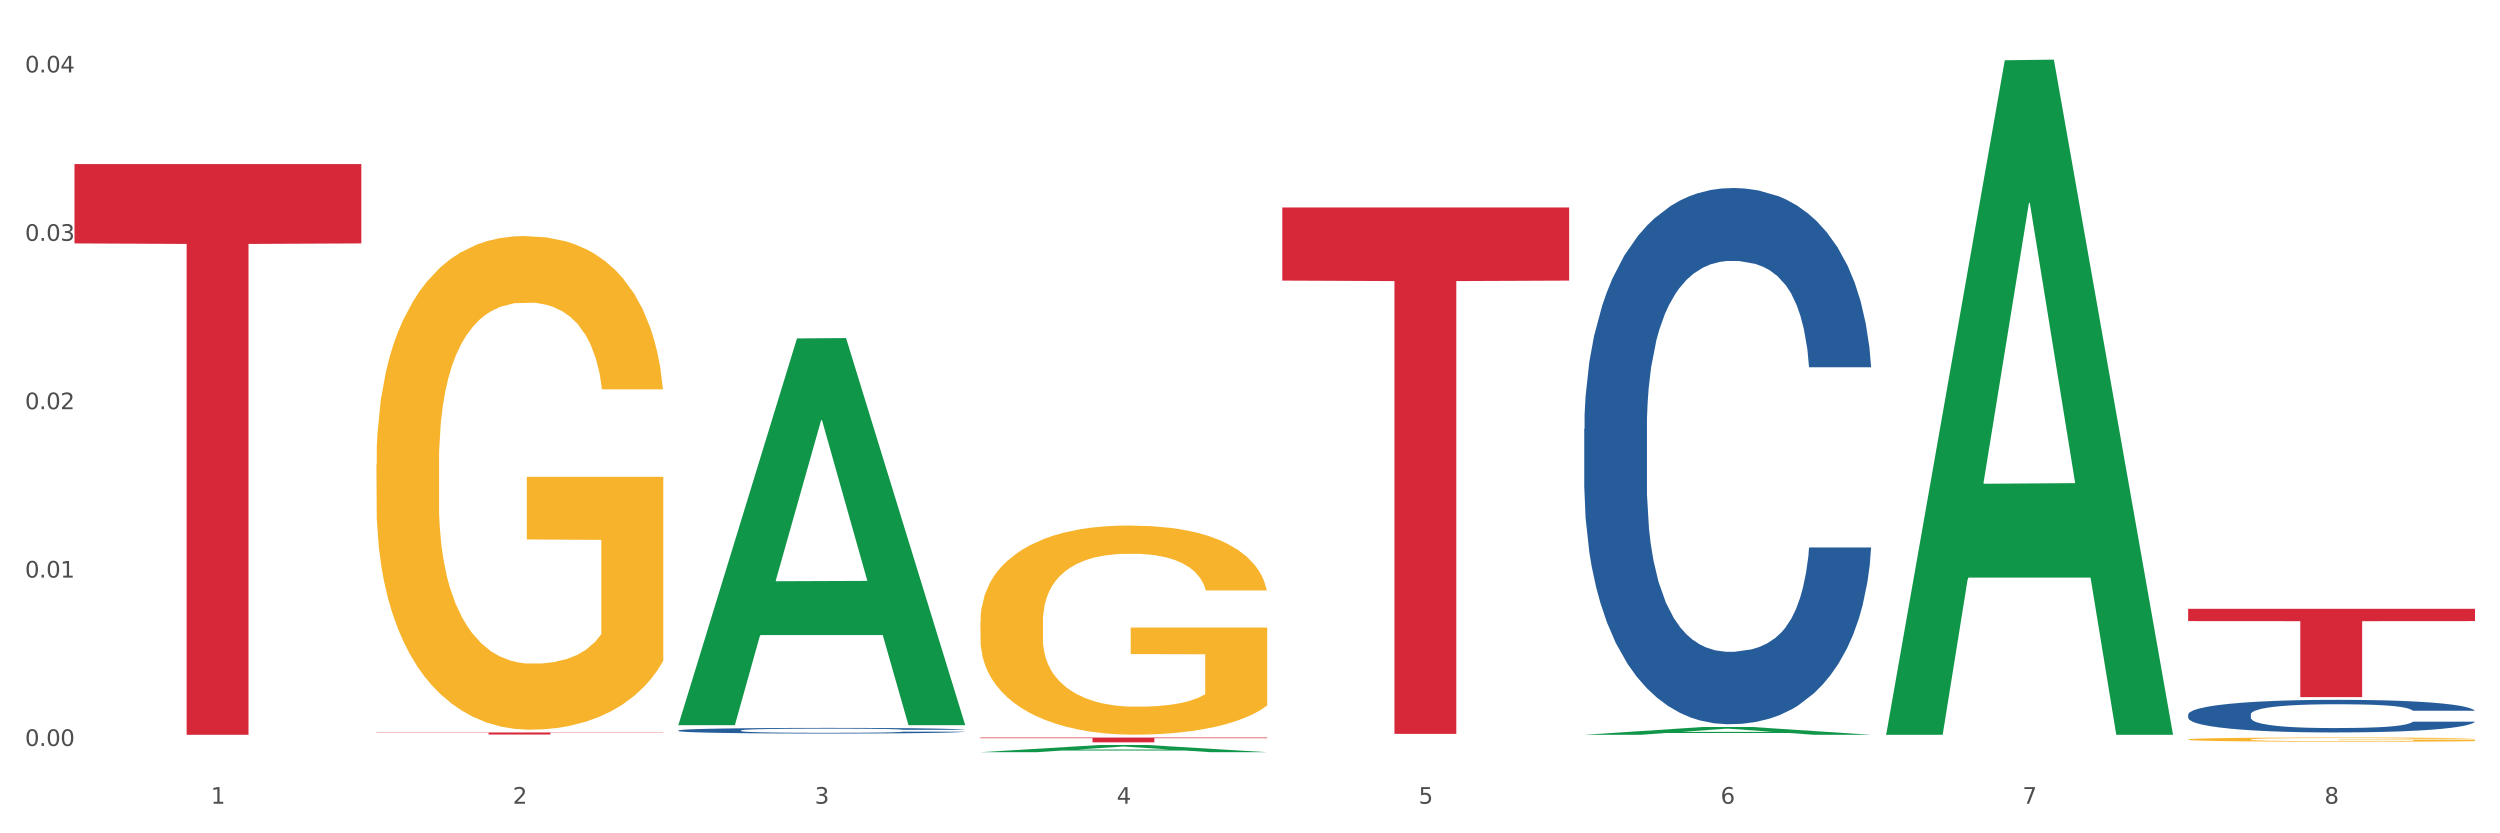 <?xml version="1.0" encoding="utf-8" standalone="no"?>
<!DOCTYPE svg PUBLIC "-//W3C//DTD SVG 1.1//EN"
  "http://www.w3.org/Graphics/SVG/1.1/DTD/svg11.dtd">
<svg xmlns:xlink="http://www.w3.org/1999/xlink" width="1080pt" height="360pt" viewBox="0 0 1080 360" xmlns="http://www.w3.org/2000/svg" version="1.1">
 <rect x="0" y="0" width="1080" height="360" fill="#333333" stroke="none"/>
 <defs>
  <style type="text/css">*{stroke-linejoin: round; stroke-linecap: butt}</style>
 </defs>
 <g id="figure_1">
  <g id="patch_1">
   <path d="M 0 360 
L 1080 360 
L 1080 0 
L 0 0 
z
" style="fill: #ffffff; stroke: #ffffff; stroke-linejoin: miter"/>
  </g>
  <g id="axes_1">
   <g id="matplotlib.axis_1">
    <g id="xtick_1">
     <g id="text_1">
      <!-- 1 -->
      <g style="fill: #4d4d4d" transform="translate(91.082 347.204) scale(0.096 -0.096)">
       <defs>
        <path id="DejaVuSans-31" d="M 794 531 
L 1825 531 
L 1825 4091 
L 703 3866 
L 703 4441 
L 1819 4666 
L 2450 4666 
L 2450 531 
L 3481 531 
L 3481 0 
L 794 0 
L 794 531 
z
" transform="scale(0.016)"/>
       </defs>
       <use xlink:href="#DejaVuSans-31"/>
      </g>
     </g>
    </g>
    <g id="xtick_2">
     <g id="text_2">
      <!-- 2 -->
      <g style="fill: #4d4d4d" transform="translate(221.525 347.204) scale(0.096 -0.096)">
       <defs>
        <path id="DejaVuSans-32" d="M 1228 531 
L 3431 531 
L 3431 0 
L 469 0 
L 469 531 
Q 828 903 1448 1529 
Q 2069 2156 2228 2338 
Q 2531 2678 2651 2914 
Q 2772 3150 2772 3378 
Q 2772 3750 2511 3984 
Q 2250 4219 1831 4219 
Q 1534 4219 1204 4116 
Q 875 4013 500 3803 
L 500 4441 
Q 881 4594 1212 4672 
Q 1544 4750 1819 4750 
Q 2544 4750 2975 4387 
Q 3406 4025 3406 3419 
Q 3406 3131 3298 2873 
Q 3191 2616 2906 2266 
Q 2828 2175 2409 1742 
Q 1991 1309 1228 531 
z
" transform="scale(0.016)"/>
       </defs>
       <use xlink:href="#DejaVuSans-32"/>
      </g>
     </g>
    </g>
    <g id="xtick_3">
     <g id="text_3">
      <!-- 3 -->
      <g style="fill: #4d4d4d" transform="translate(351.968 347.204) scale(0.096 -0.096)">
       <defs>
        <path id="DejaVuSans-33" d="M 2597 2516 
Q 3050 2419 3304 2112 
Q 3559 1806 3559 1356 
Q 3559 666 3084 287 
Q 2609 -91 1734 -91 
Q 1441 -91 1130 -33 
Q 819 25 488 141 
L 488 750 
Q 750 597 1062 519 
Q 1375 441 1716 441 
Q 2309 441 2620 675 
Q 2931 909 2931 1356 
Q 2931 1769 2642 2001 
Q 2353 2234 1838 2234 
L 1294 2234 
L 1294 2753 
L 1863 2753 
Q 2328 2753 2575 2939 
Q 2822 3125 2822 3475 
Q 2822 3834 2567 4026 
Q 2313 4219 1838 4219 
Q 1578 4219 1281 4162 
Q 984 4106 628 3988 
L 628 4550 
Q 988 4650 1302 4700 
Q 1616 4750 1894 4750 
Q 2613 4750 3031 4423 
Q 3450 4097 3450 3541 
Q 3450 3153 3228 2886 
Q 3006 2619 2597 2516 
z
" transform="scale(0.016)"/>
       </defs>
       <use xlink:href="#DejaVuSans-33"/>
      </g>
     </g>
    </g>
    <g id="xtick_4">
     <g id="text_4">
      <!-- 4 -->
      <g style="fill: #4d4d4d" transform="translate(482.412 347.204) scale(0.096 -0.096)">
       <defs>
        <path id="DejaVuSans-34" d="M 2419 4116 
L 825 1625 
L 2419 1625 
L 2419 4116 
z
M 2253 4666 
L 3047 4666 
L 3047 1625 
L 3713 1625 
L 3713 1100 
L 3047 1100 
L 3047 0 
L 2419 0 
L 2419 1100 
L 313 1100 
L 313 1709 
L 2253 4666 
z
" transform="scale(0.016)"/>
       </defs>
       <use xlink:href="#DejaVuSans-34"/>
      </g>
     </g>
    </g>
    <g id="xtick_5">
     <g id="text_5">
      <!-- 5 -->
      <g style="fill: #4d4d4d" transform="translate(612.855 347.204) scale(0.096 -0.096)">
       <defs>
        <path id="DejaVuSans-35" d="M 691 4666 
L 3169 4666 
L 3169 4134 
L 1269 4134 
L 1269 2991 
Q 1406 3038 1543 3061 
Q 1681 3084 1819 3084 
Q 2600 3084 3056 2656 
Q 3513 2228 3513 1497 
Q 3513 744 3044 326 
Q 2575 -91 1722 -91 
Q 1428 -91 1123 -41 
Q 819 9 494 109 
L 494 744 
Q 775 591 1075 516 
Q 1375 441 1709 441 
Q 2250 441 2565 725 
Q 2881 1009 2881 1497 
Q 2881 1984 2565 2268 
Q 2250 2553 1709 2553 
Q 1456 2553 1204 2497 
Q 953 2441 691 2322 
L 691 4666 
z
" transform="scale(0.016)"/>
       </defs>
       <use xlink:href="#DejaVuSans-35"/>
      </g>
     </g>
    </g>
    <g id="xtick_6">
     <g id="text_6">
      <!-- 6 -->
      <g style="fill: #4d4d4d" transform="translate(743.299 347.204) scale(0.096 -0.096)">
       <defs>
        <path id="DejaVuSans-36" d="M 2113 2584 
Q 1688 2584 1439 2293 
Q 1191 2003 1191 1497 
Q 1191 994 1439 701 
Q 1688 409 2113 409 
Q 2538 409 2786 701 
Q 3034 994 3034 1497 
Q 3034 2003 2786 2293 
Q 2538 2584 2113 2584 
z
M 3366 4563 
L 3366 3988 
Q 3128 4100 2886 4159 
Q 2644 4219 2406 4219 
Q 1781 4219 1451 3797 
Q 1122 3375 1075 2522 
Q 1259 2794 1537 2939 
Q 1816 3084 2150 3084 
Q 2853 3084 3261 2657 
Q 3669 2231 3669 1497 
Q 3669 778 3244 343 
Q 2819 -91 2113 -91 
Q 1303 -91 875 529 
Q 447 1150 447 2328 
Q 447 3434 972 4092 
Q 1497 4750 2381 4750 
Q 2619 4750 2861 4703 
Q 3103 4656 3366 4563 
z
" transform="scale(0.016)"/>
       </defs>
       <use xlink:href="#DejaVuSans-36"/>
      </g>
     </g>
    </g>
    <g id="xtick_7">
     <g id="text_7">
      <!-- 7 -->
      <g style="fill: #4d4d4d" transform="translate(873.742 347.204) scale(0.096 -0.096)">
       <defs>
        <path id="DejaVuSans-37" d="M 525 4666 
L 3525 4666 
L 3525 4397 
L 1831 0 
L 1172 0 
L 2766 4134 
L 525 4134 
L 525 4666 
z
" transform="scale(0.016)"/>
       </defs>
       <use xlink:href="#DejaVuSans-37"/>
      </g>
     </g>
    </g>
    <g id="xtick_8">
     <g id="text_8">
      <!-- 8 -->
      <g style="fill: #4d4d4d" transform="translate(1004.185 347.204) scale(0.096 -0.096)">
       <defs>
        <path id="DejaVuSans-38" d="M 2034 2216 
Q 1584 2216 1326 1975 
Q 1069 1734 1069 1313 
Q 1069 891 1326 650 
Q 1584 409 2034 409 
Q 2484 409 2743 651 
Q 3003 894 3003 1313 
Q 3003 1734 2745 1975 
Q 2488 2216 2034 2216 
z
M 1403 2484 
Q 997 2584 770 2862 
Q 544 3141 544 3541 
Q 544 4100 942 4425 
Q 1341 4750 2034 4750 
Q 2731 4750 3128 4425 
Q 3525 4100 3525 3541 
Q 3525 3141 3298 2862 
Q 3072 2584 2669 2484 
Q 3125 2378 3379 2068 
Q 3634 1759 3634 1313 
Q 3634 634 3220 271 
Q 2806 -91 2034 -91 
Q 1263 -91 848 271 
Q 434 634 434 1313 
Q 434 1759 690 2068 
Q 947 2378 1403 2484 
z
M 1172 3481 
Q 1172 3119 1398 2916 
Q 1625 2713 2034 2713 
Q 2441 2713 2670 2916 
Q 2900 3119 2900 3481 
Q 2900 3844 2670 4047 
Q 2441 4250 2034 4250 
Q 1625 4250 1398 4047 
Q 1172 3844 1172 3481 
z
" transform="scale(0.016)"/>
       </defs>
       <use xlink:href="#DejaVuSans-38"/>
      </g>
     </g>
    </g>
    <g id="xtick_9"/>
    <g id="xtick_10"/>
    <g id="xtick_11"/>
    <g id="xtick_12"/>
    <g id="xtick_13"/>
    <g id="xtick_14"/>
    <g id="xtick_15"/>
   </g>
   <g id="matplotlib.axis_2">
    <g id="ytick_1">
     <g id="text_9">
      <!-- 0.00 -->
      <g style="fill: #4d4d4d" transform="translate(10.8 322.253) scale(0.096 -0.096)">
       <defs>
        <path id="DejaVuSans-30" d="M 2034 4250 
Q 1547 4250 1301 3770 
Q 1056 3291 1056 2328 
Q 1056 1369 1301 889 
Q 1547 409 2034 409 
Q 2525 409 2770 889 
Q 3016 1369 3016 2328 
Q 3016 3291 2770 3770 
Q 2525 4250 2034 4250 
z
M 2034 4750 
Q 2819 4750 3233 4129 
Q 3647 3509 3647 2328 
Q 3647 1150 3233 529 
Q 2819 -91 2034 -91 
Q 1250 -91 836 529 
Q 422 1150 422 2328 
Q 422 3509 836 4129 
Q 1250 4750 2034 4750 
z
" transform="scale(0.016)"/>
        <path id="DejaVuSans-2e" d="M 684 794 
L 1344 794 
L 1344 0 
L 684 0 
L 684 794 
z
" transform="scale(0.016)"/>
       </defs>
       <use xlink:href="#DejaVuSans-30"/>
       <use xlink:href="#DejaVuSans-2e" transform="translate(63.623 0)"/>
       <use xlink:href="#DejaVuSans-30" transform="translate(95.41 0)"/>
       <use xlink:href="#DejaVuSans-30" transform="translate(159.033 0)"/>
      </g>
     </g>
    </g>
    <g id="ytick_2">
     <g id="text_10">
      <!-- 0.01 -->
      <g style="fill: #4d4d4d" transform="translate(10.8 249.515) scale(0.096 -0.096)">
       <use xlink:href="#DejaVuSans-30"/>
       <use xlink:href="#DejaVuSans-2e" transform="translate(63.623 0)"/>
       <use xlink:href="#DejaVuSans-30" transform="translate(95.41 0)"/>
       <use xlink:href="#DejaVuSans-31" transform="translate(159.033 0)"/>
      </g>
     </g>
    </g>
    <g id="ytick_3">
     <g id="text_11">
      <!-- 0.02 -->
      <g style="fill: #4d4d4d" transform="translate(10.8 176.777) scale(0.096 -0.096)">
       <use xlink:href="#DejaVuSans-30"/>
       <use xlink:href="#DejaVuSans-2e" transform="translate(63.623 0)"/>
       <use xlink:href="#DejaVuSans-30" transform="translate(95.41 0)"/>
       <use xlink:href="#DejaVuSans-32" transform="translate(159.033 0)"/>
      </g>
     </g>
    </g>
    <g id="ytick_4">
     <g id="text_12">
      <!-- 0.03 -->
      <g style="fill: #4d4d4d" transform="translate(10.8 104.039) scale(0.096 -0.096)">
       <use xlink:href="#DejaVuSans-30"/>
       <use xlink:href="#DejaVuSans-2e" transform="translate(63.623 0)"/>
       <use xlink:href="#DejaVuSans-30" transform="translate(95.41 0)"/>
       <use xlink:href="#DejaVuSans-33" transform="translate(159.033 0)"/>
      </g>
     </g>
    </g>
    <g id="ytick_5">
     <g id="text_13">
      <!-- 0.04 -->
      <g style="fill: #4d4d4d" transform="translate(10.8 31.301) scale(0.096 -0.096)">
       <use xlink:href="#DejaVuSans-30"/>
       <use xlink:href="#DejaVuSans-2e" transform="translate(63.623 0)"/>
       <use xlink:href="#DejaVuSans-30" transform="translate(95.41 0)"/>
       <use xlink:href="#DejaVuSans-34" transform="translate(159.033 0)"/>
      </g>
     </g>
    </g>
    <g id="ytick_6"/>
    <g id="ytick_7"/>
    <g id="ytick_8"/>
    <g id="ytick_9"/>
   </g>
   <g id="PolyCollection_1">
    <path d="M 293.062 312.965 
L 293.19 312.808 
L 344.291 146.201 
L 365.498 146.044 
L 416.983 313.28 
L 392.454 313.28 
L 381.34 274.336 
L 328.577 274.336 
L 328.194 274.965 
L 317.463 313.28 
L 293.062 313.28 
L 293.062 312.965 
L 335.221 251.096 
L 374.696 250.939 
L 355.15 181.69 
L 354.895 181.376 
L 354.639 181.847 
L 335.093 250.939 
L 335.221 251.096 
L 293.062 312.965 
z
" clip-path="url(#p451f035d3d)" style="fill: #109648"/>
    <path d="M 945.279 263.013 
L 1069.2 263.013 
L 1069.2 268.313 
L 1020.454 268.349 
L 1020.454 301.154 
L 993.731 301.154 
L 993.731 268.349 
L 945.279 268.313 
L 945.279 263.049 
L 945.279 263.013 
z
" clip-path="url(#p451f035d3d)" style="fill: #d62839"/>
    <path d="M 293.062 315.548 
L 293.208 315.546 
L 293.208 315.483 
L 293.648 315.398 
L 295.259 315.242 
L 297.31 315.124 
L 300.825 314.986 
L 302.729 314.928 
L 305.22 314.863 
L 310.346 314.759 
L 316.205 314.669 
L 320.307 314.62 
L 323.383 314.589 
L 330.267 314.533 
L 334.222 314.509 
L 338.324 314.489 
L 341.839 314.475 
L 347.698 314.46 
L 352.386 314.453 
L 357.806 314.451 
L 362.346 314.453 
L 368.352 314.462 
L 377.141 314.489 
L 380.51 314.504 
L 385.051 314.531 
L 389.738 314.567 
L 393.546 314.603 
L 397.941 314.654 
L 402.482 314.721 
L 406.876 314.805 
L 409.952 314.883 
L 412.442 314.966 
L 414.639 315.066 
L 416.251 315.175 
L 416.983 315.267 
L 390.177 315.267 
L 389.445 315.184 
L 387.98 315.095 
L 386.515 315.035 
L 384.904 314.986 
L 382.414 314.93 
L 380.217 314.895 
L 376.555 314.852 
L 373.186 314.825 
L 370.403 314.81 
L 367.034 314.796 
L 359.856 314.783 
L 354.729 314.783 
L 351.507 314.788 
L 347.552 314.799 
L 344.183 314.814 
L 340.228 314.841 
L 337.152 314.87 
L 334.076 314.908 
L 332.318 314.935 
L 329.682 314.984 
L 327.924 315.024 
L 325.58 315.093 
L 324.262 315.142 
L 321.918 315.269 
L 320.893 315.363 
L 320.453 315.427 
L 320.16 315.499 
L 320.16 315.847 
L 321.039 316.003 
L 321.772 316.07 
L 322.944 316.145 
L 325.141 316.243 
L 328.363 316.339 
L 331.732 316.408 
L 334.515 316.451 
L 337.152 316.482 
L 339.789 316.507 
L 343.011 316.529 
L 345.648 316.542 
L 349.603 316.556 
L 354.29 316.562 
L 357.952 316.562 
L 365.422 316.551 
L 368.791 316.54 
L 372.014 316.524 
L 375.529 316.5 
L 378.313 316.473 
L 379.924 316.453 
L 382.56 316.411 
L 384.611 316.366 
L 386.369 316.315 
L 387.541 316.27 
L 388.859 316.203 
L 389.884 316.128 
L 390.177 316.087 
L 416.983 316.087 
L 416.397 316.168 
L 415.372 316.246 
L 413.321 316.35 
L 411.71 316.411 
L 409.22 316.484 
L 406.583 316.547 
L 402.921 316.616 
L 399.552 316.667 
L 396.037 316.712 
L 392.228 316.752 
L 385.344 316.808 
L 382.853 316.823 
L 377.58 316.85 
L 373.479 316.865 
L 367.473 316.881 
L 361.321 316.89 
L 354.876 316.892 
L 349.163 316.888 
L 342.865 316.874 
L 338.91 316.861 
L 334.515 316.841 
L 329.389 316.81 
L 324.555 316.772 
L 320.014 316.727 
L 315.766 316.676 
L 311.811 316.618 
L 306.684 316.522 
L 302.876 316.428 
L 300.093 316.342 
L 298.189 316.268 
L 296.284 316.174 
L 295.259 316.11 
L 293.648 315.954 
L 293.062 315.809 
L 293.062 315.548 
z
" clip-path="url(#p451f035d3d)" style="fill: #255c99"/>
    <path d="M 684.392 185.311 
L 684.538 185.1 
L 684.538 179.176 
L 684.978 171.136 
L 686.589 156.327 
L 688.64 145.113 
L 692.155 131.996 
L 694.06 126.495 
L 696.55 120.36 
L 701.677 110.416 
L 707.536 101.954 
L 711.637 97.299 
L 714.713 94.337 
L 721.598 89.048 
L 725.553 86.721 
L 729.654 84.817 
L 733.169 83.547 
L 739.029 82.066 
L 743.716 81.432 
L 749.136 81.22 
L 753.677 81.432 
L 759.682 82.278 
L 768.471 84.817 
L 771.84 86.298 
L 776.381 88.836 
L 781.068 92.221 
L 784.877 95.607 
L 789.271 100.473 
L 793.812 106.82 
L 798.206 114.859 
L 801.282 122.264 
L 803.772 130.092 
L 805.97 139.613 
L 807.581 149.98 
L 808.313 158.654 
L 781.508 158.654 
L 780.775 150.826 
L 779.31 142.363 
L 777.846 136.651 
L 776.234 131.996 
L 773.744 126.707 
L 771.547 123.322 
L 767.885 119.302 
L 764.516 116.763 
L 761.733 115.282 
L 758.364 114.013 
L 751.186 112.744 
L 746.06 112.744 
L 742.837 113.167 
L 738.882 114.225 
L 735.513 115.706 
L 731.558 118.244 
L 728.482 120.995 
L 725.406 124.591 
L 723.648 127.13 
L 721.012 131.785 
L 719.254 135.593 
L 716.91 142.152 
L 715.592 146.806 
L 713.248 158.865 
L 712.223 167.751 
L 711.784 173.887 
L 711.491 180.657 
L 711.491 213.661 
L 712.369 228.471 
L 713.102 234.818 
L 714.274 242.012 
L 716.471 251.321 
L 719.693 260.418 
L 723.062 266.977 
L 725.846 270.996 
L 728.482 273.958 
L 731.119 276.286 
L 734.341 278.401 
L 736.978 279.671 
L 740.933 280.94 
L 745.62 281.575 
L 749.282 281.575 
L 756.753 280.517 
L 760.122 279.459 
L 763.344 277.978 
L 766.86 275.651 
L 769.643 273.112 
L 771.254 271.208 
L 773.891 267.188 
L 775.941 262.957 
L 777.699 258.091 
L 778.871 253.859 
L 780.189 247.512 
L 781.215 240.319 
L 781.508 236.511 
L 808.313 236.511 
L 807.727 244.127 
L 806.702 251.532 
L 804.651 261.476 
L 803.04 267.188 
L 800.55 274.17 
L 797.913 280.094 
L 794.251 286.652 
L 790.882 291.518 
L 787.367 295.75 
L 783.558 299.558 
L 776.674 304.847 
L 774.184 306.328 
L 768.91 308.867 
L 764.809 310.348 
L 758.803 311.829 
L 752.651 312.675 
L 746.206 312.887 
L 740.493 312.464 
L 734.195 311.194 
L 730.24 309.925 
L 725.846 308.021 
L 720.719 305.059 
L 715.885 301.462 
L 711.344 297.231 
L 707.096 292.365 
L 703.141 286.864 
L 698.015 277.767 
L 694.206 268.881 
L 691.423 260.63 
L 689.519 253.648 
L 687.615 244.762 
L 686.589 238.626 
L 684.978 223.817 
L 684.392 210.065 
L 684.392 185.311 
z
" clip-path="url(#p451f035d3d)" style="fill: #255c99"/>
    <path d="M 945.279 308.657 
L 945.425 308.644 
L 945.425 308.284 
L 945.865 307.795 
L 947.476 306.894 
L 949.527 306.212 
L 953.042 305.414 
L 954.946 305.079 
L 957.437 304.706 
L 962.563 304.101 
L 968.422 303.586 
L 972.524 303.303 
L 975.6 303.123 
L 982.484 302.801 
L 986.439 302.66 
L 990.541 302.544 
L 994.056 302.467 
L 999.915 302.377 
L 1004.603 302.338 
L 1010.022 302.325 
L 1014.563 302.338 
L 1020.569 302.39 
L 1029.358 302.544 
L 1032.727 302.634 
L 1037.268 302.788 
L 1041.955 302.994 
L 1045.763 303.2 
L 1050.158 303.496 
L 1054.699 303.882 
L 1059.093 304.371 
L 1062.169 304.822 
L 1064.659 305.298 
L 1066.856 305.877 
L 1068.468 306.508 
L 1069.2 307.036 
L 1042.394 307.036 
L 1041.662 306.559 
L 1040.197 306.045 
L 1038.732 305.697 
L 1037.121 305.414 
L 1034.631 305.092 
L 1032.434 304.886 
L 1028.772 304.642 
L 1025.403 304.487 
L 1022.62 304.397 
L 1019.251 304.32 
L 1012.073 304.243 
L 1006.946 304.243 
L 1003.724 304.269 
L 999.769 304.333 
L 996.4 304.423 
L 992.445 304.577 
L 989.369 304.745 
L 986.293 304.964 
L 984.535 305.118 
L 981.899 305.401 
L 980.141 305.633 
L 977.797 306.032 
L 976.479 306.315 
L 974.135 307.048 
L 973.11 307.589 
L 972.67 307.962 
L 972.377 308.374 
L 972.377 310.382 
L 973.256 311.283 
L 973.989 311.669 
L 975.16 312.106 
L 977.358 312.673 
L 980.58 313.226 
L 983.949 313.625 
L 986.732 313.87 
L 989.369 314.05 
L 992.006 314.191 
L 995.228 314.32 
L 997.865 314.397 
L 1001.82 314.474 
L 1006.507 314.513 
L 1010.169 314.513 
L 1017.639 314.449 
L 1021.008 314.384 
L 1024.231 314.294 
L 1027.746 314.153 
L 1030.53 313.998 
L 1032.141 313.882 
L 1034.777 313.638 
L 1036.828 313.38 
L 1038.586 313.084 
L 1039.758 312.827 
L 1041.076 312.441 
L 1042.101 312.003 
L 1042.394 311.772 
L 1069.2 311.772 
L 1068.614 312.235 
L 1067.589 312.685 
L 1065.538 313.29 
L 1063.927 313.638 
L 1061.437 314.063 
L 1058.8 314.423 
L 1055.138 314.822 
L 1051.769 315.118 
L 1048.254 315.375 
L 1044.445 315.607 
L 1037.561 315.929 
L 1035.07 316.019 
L 1029.797 316.173 
L 1025.696 316.263 
L 1019.69 316.353 
L 1013.538 316.405 
L 1007.093 316.418 
L 1001.38 316.392 
L 995.082 316.315 
L 991.127 316.238 
L 986.732 316.122 
L 981.606 315.942 
L 976.772 315.723 
L 972.231 315.465 
L 967.983 315.169 
L 964.028 314.835 
L 958.901 314.281 
L 955.093 313.741 
L 952.31 313.239 
L 950.406 312.814 
L 948.501 312.274 
L 947.476 311.9 
L 945.865 311 
L 945.279 310.163 
L 945.279 308.657 
z
" clip-path="url(#p451f035d3d)" style="fill: #255c99"/>
    <path d="M 162.618 200.515 
L 162.765 200.32 
L 162.765 193.308 
L 163.057 187.27 
L 164.52 172.662 
L 166.715 160.586 
L 168.324 154.158 
L 169.934 148.899 
L 171.836 143.64 
L 174.177 138.186 
L 178.419 130.2 
L 181.053 126.11 
L 184.272 121.825 
L 190.124 115.592 
L 194.367 112.086 
L 198.756 109.164 
L 205.925 105.658 
L 210.607 104.1 
L 215.581 102.931 
L 221.58 102.152 
L 226.115 101.957 
L 236.064 102.542 
L 244.55 104.295 
L 248.646 105.658 
L 253.913 107.996 
L 256.693 109.554 
L 261.229 112.67 
L 265.91 116.761 
L 269.129 120.267 
L 273.957 126.889 
L 277.615 133.511 
L 280.98 141.692 
L 282.736 147.341 
L 284.052 152.6 
L 285.223 158.638 
L 286.393 168.182 
L 260.058 168.182 
L 259.034 161.365 
L 257.425 154.937 
L 255.084 148.704 
L 253.036 144.809 
L 249.524 139.939 
L 246.305 136.823 
L 242.94 134.485 
L 238.844 132.538 
L 235.625 131.564 
L 231.09 130.785 
L 222.165 130.979 
L 216.166 132.538 
L 212.07 134.485 
L 209.436 136.238 
L 207.095 138.186 
L 204.462 140.913 
L 201.389 145.003 
L 199.195 148.704 
L 197 153.379 
L 195.245 158.053 
L 193.635 163.507 
L 192.319 169.351 
L 191.294 175.389 
L 190.417 182.79 
L 189.685 195.061 
L 189.685 221.746 
L 189.978 227.784 
L 190.709 235.77 
L 191.587 241.808 
L 193.05 249.015 
L 194.367 253.884 
L 196.854 260.896 
L 199.634 266.74 
L 201.828 270.44 
L 204.023 273.557 
L 207.827 277.842 
L 212.07 281.348 
L 215.727 283.49 
L 220.702 285.438 
L 224.067 286.217 
L 226.993 286.607 
L 234.162 286.607 
L 239.283 286.023 
L 244.989 284.659 
L 249.378 282.906 
L 253.036 280.764 
L 257.132 277.258 
L 259.766 273.946 
L 259.766 233.238 
L 227.578 233.043 
L 227.578 205.969 
L 286.54 205.969 
L 286.54 285.438 
L 284.052 289.529 
L 281.273 293.229 
L 278.346 296.541 
L 273.957 300.631 
L 268.69 304.526 
L 264.008 307.253 
L 259.034 309.591 
L 253.182 311.733 
L 245.574 313.681 
L 240.892 314.46 
L 235.04 315.044 
L 228.164 315.239 
L 222.165 314.85 
L 216.313 313.876 
L 210.168 312.123 
L 204.169 309.591 
L 199.634 307.059 
L 195.098 303.942 
L 190.27 299.852 
L 186.466 295.956 
L 183.54 292.45 
L 180.321 287.97 
L 176.81 282.127 
L 174.177 276.868 
L 171.836 271.414 
L 169.348 264.402 
L 167.593 258.364 
L 165.837 250.768 
L 164.813 245.119 
L 163.643 236.354 
L 162.765 224.083 
L 162.618 200.515 
z
" clip-path="url(#p451f035d3d)" style="fill: #f7b32b"/>
    <path d="M 423.505 318.605 
L 547.426 318.605 
L 547.426 318.894 
L 498.68 318.896 
L 498.68 320.679 
L 471.958 320.679 
L 471.958 318.896 
L 423.505 318.894 
L 423.505 318.607 
L 423.505 318.605 
z
" clip-path="url(#p451f035d3d)" style="fill: #d62839"/>
    <path d="M 162.618 316.411 
L 286.54 316.411 
L 286.54 316.535 
L 237.793 316.536 
L 237.793 317.307 
L 211.071 317.307 
L 211.071 316.536 
L 162.618 316.535 
L 162.618 316.411 
L 162.618 316.411 
z
" clip-path="url(#p451f035d3d)" style="fill: #d62839"/>
    <path d="M 32.175 70.891 
L 156.096 70.891 
L 156.096 105.153 
L 107.35 105.384 
L 107.35 317.434 
L 80.628 317.434 
L 80.628 105.384 
L 32.175 105.153 
L 32.175 71.123 
L 32.175 70.891 
z
" clip-path="url(#p451f035d3d)" style="fill: #d62839"/>
    <path d="M 553.949 89.615 
L 677.87 89.615 
L 677.87 121.216 
L 629.124 121.43 
L 629.124 317.018 
L 602.401 317.018 
L 602.401 121.43 
L 553.949 121.216 
L 553.949 89.828 
L 553.949 89.615 
z
" clip-path="url(#p451f035d3d)" style="fill: #d62839"/>
    <path d="M 423.505 268.784 
L 423.651 268.701 
L 423.651 265.73 
L 423.944 263.172 
L 425.407 256.983 
L 427.602 251.866 
L 429.211 249.143 
L 430.82 246.915 
L 432.722 244.687 
L 435.063 242.376 
L 439.306 238.993 
L 441.94 237.26 
L 445.158 235.444 
L 451.011 232.804 
L 455.254 231.318 
L 459.643 230.08 
L 466.812 228.595 
L 471.494 227.935 
L 476.468 227.44 
L 482.467 227.11 
L 487.002 227.027 
L 496.951 227.275 
L 505.437 228.017 
L 509.533 228.595 
L 514.8 229.585 
L 517.58 230.245 
L 522.115 231.566 
L 526.797 233.299 
L 530.016 234.784 
L 534.844 237.59 
L 538.502 240.396 
L 541.867 243.862 
L 543.622 246.255 
L 544.939 248.483 
L 546.11 251.041 
L 547.28 255.085 
L 520.945 255.085 
L 519.921 252.197 
L 518.312 249.473 
L 515.971 246.833 
L 513.922 245.182 
L 510.411 243.119 
L 507.192 241.799 
L 503.827 240.808 
L 499.731 239.983 
L 496.512 239.571 
L 491.976 239.24 
L 483.052 239.323 
L 477.053 239.983 
L 472.957 240.808 
L 470.323 241.551 
L 467.982 242.376 
L 465.349 243.532 
L 462.276 245.265 
L 460.082 246.833 
L 457.887 248.813 
L 456.131 250.794 
L 454.522 253.104 
L 453.205 255.58 
L 452.181 258.138 
L 451.303 261.274 
L 450.572 266.473 
L 450.572 277.779 
L 450.864 280.337 
L 451.596 283.72 
L 452.474 286.279 
L 453.937 289.332 
L 455.254 291.395 
L 457.741 294.366 
L 460.521 296.841 
L 462.715 298.409 
L 464.91 299.73 
L 468.714 301.545 
L 472.957 303.031 
L 476.614 303.938 
L 481.589 304.764 
L 484.954 305.094 
L 487.88 305.259 
L 495.049 305.259 
L 500.17 305.011 
L 505.875 304.434 
L 510.265 303.691 
L 513.922 302.783 
L 518.019 301.298 
L 520.652 299.895 
L 520.652 282.648 
L 488.465 282.565 
L 488.465 271.094 
L 547.426 271.094 
L 547.426 304.764 
L 544.939 306.497 
L 542.159 308.065 
L 539.233 309.467 
L 534.844 311.2 
L 529.577 312.851 
L 524.895 314.006 
L 519.921 314.996 
L 514.069 315.904 
L 506.461 316.729 
L 501.779 317.06 
L 495.927 317.307 
L 489.05 317.39 
L 483.052 317.225 
L 477.2 316.812 
L 471.055 316.069 
L 465.056 314.996 
L 460.521 313.924 
L 455.985 312.603 
L 451.157 310.87 
L 447.353 309.22 
L 444.427 307.734 
L 441.208 305.836 
L 437.697 303.361 
L 435.063 301.133 
L 432.722 298.822 
L 430.235 295.851 
L 428.48 293.293 
L 426.724 290.075 
L 425.7 287.681 
L 424.529 283.968 
L 423.651 278.769 
L 423.505 268.784 
z
" clip-path="url(#p451f035d3d)" style="fill: #f7b32b"/>
    <path d="M 423.505 324.944 
L 423.633 324.941 
L 474.734 321.854 
L 495.942 321.851 
L 547.426 324.95 
L 522.898 324.95 
L 511.783 324.228 
L 459.021 324.228 
L 458.637 324.24 
L 447.906 324.95 
L 423.505 324.95 
L 423.505 324.944 
L 465.664 323.797 
L 505.14 323.794 
L 485.594 322.511 
L 485.338 322.505 
L 485.083 322.514 
L 465.536 323.794 
L 465.664 323.797 
L 423.505 324.944 
z
" clip-path="url(#p451f035d3d)" style="fill: #109648"/>
    <path d="M 684.392 317.428 
L 684.52 317.425 
L 735.621 314.061 
L 756.828 314.058 
L 808.313 317.434 
L 783.784 317.434 
L 772.67 316.648 
L 719.908 316.648 
L 719.524 316.661 
L 708.793 317.434 
L 684.392 317.434 
L 684.392 317.428 
L 726.551 316.179 
L 766.027 316.176 
L 746.48 314.778 
L 746.225 314.771 
L 745.969 314.781 
L 726.423 316.176 
L 726.551 316.179 
L 684.392 317.428 
z
" clip-path="url(#p451f035d3d)" style="fill: #109648"/>
    <path d="M 814.835 316.886 
L 814.963 316.612 
L 866.065 26.033 
L 887.272 25.759 
L 938.757 317.434 
L 914.228 317.434 
L 903.113 249.514 
L 850.351 249.514 
L 849.968 250.609 
L 839.236 317.434 
L 814.835 317.434 
L 814.835 316.886 
L 856.994 208.98 
L 896.47 208.707 
L 876.924 87.929 
L 876.668 87.381 
L 876.413 88.202 
L 856.866 208.707 
L 856.994 208.98 
L 814.835 316.886 
z
" clip-path="url(#p451f035d3d)" style="fill: #109648"/>
    <path d="M 945.279 319.447 
L 945.425 319.445 
L 945.425 319.385 
L 945.718 319.334 
L 947.181 319.209 
L 949.375 319.106 
L 950.985 319.051 
L 952.594 319.006 
L 954.496 318.961 
L 956.837 318.915 
L 961.08 318.847 
L 963.713 318.812 
L 966.932 318.775 
L 972.784 318.722 
L 977.027 318.692 
L 981.416 318.667 
L 988.585 318.637 
L 993.267 318.624 
L 998.242 318.614 
L 1004.24 318.607 
L 1008.776 318.605 
L 1018.724 318.61 
L 1027.21 318.625 
L 1031.307 318.637 
L 1036.574 318.657 
L 1039.354 318.67 
L 1043.889 318.697 
L 1048.571 318.732 
L 1051.79 318.762 
L 1056.618 318.818 
L 1060.275 318.875 
L 1063.64 318.945 
L 1065.396 318.993 
L 1066.713 319.038 
L 1067.883 319.089 
L 1069.054 319.171 
L 1042.719 319.171 
L 1041.694 319.113 
L 1040.085 319.058 
L 1037.744 319.005 
L 1035.696 318.971 
L 1032.185 318.93 
L 1028.966 318.903 
L 1025.601 318.883 
L 1021.504 318.867 
L 1018.285 318.858 
L 1013.75 318.852 
L 1004.825 318.853 
L 998.827 318.867 
L 994.73 318.883 
L 992.097 318.898 
L 989.756 318.915 
L 987.122 318.938 
L 984.05 318.973 
L 981.855 319.005 
L 979.661 319.045 
L 977.905 319.084 
L 976.296 319.131 
L 974.979 319.181 
L 973.955 319.232 
L 973.077 319.296 
L 972.345 319.4 
L 972.345 319.628 
L 972.638 319.68 
L 973.37 319.748 
L 974.247 319.8 
L 975.71 319.861 
L 977.027 319.903 
L 979.514 319.963 
L 982.294 320.013 
L 984.489 320.044 
L 986.683 320.071 
L 990.487 320.107 
L 994.73 320.137 
L 998.388 320.156 
L 1003.362 320.172 
L 1006.727 320.179 
L 1009.653 320.182 
L 1016.822 320.182 
L 1021.943 320.177 
L 1027.649 320.166 
L 1032.038 320.151 
L 1035.696 320.132 
L 1039.792 320.102 
L 1042.426 320.074 
L 1042.426 319.726 
L 1010.239 319.725 
L 1010.239 319.494 
L 1069.2 319.494 
L 1069.2 320.172 
L 1066.713 320.207 
L 1063.933 320.239 
L 1061.007 320.267 
L 1056.618 320.302 
L 1051.351 320.335 
L 1046.669 320.359 
L 1041.694 320.379 
L 1035.842 320.397 
L 1028.234 320.413 
L 1023.553 320.42 
L 1017.7 320.425 
L 1010.824 320.427 
L 1004.825 320.423 
L 998.973 320.415 
L 992.828 320.4 
L 986.83 320.379 
L 982.294 320.357 
L 977.759 320.33 
L 972.931 320.295 
L 969.127 320.262 
L 966.201 320.232 
L 962.982 320.194 
L 959.47 320.144 
L 956.837 320.099 
L 954.496 320.052 
L 952.009 319.993 
L 950.253 319.941 
L 948.498 319.876 
L 947.473 319.828 
L 946.303 319.753 
L 945.425 319.648 
L 945.279 319.447 
z
" clip-path="url(#p451f035d3d)" style="fill: #f7b32b"/>
   </g>
  </g>
 </g>
 <defs>
  <clipPath id="p451f035d3d">
   <rect x="32.175" y="10.8" width="1037.025" height="329.109"/>
  </clipPath>
 </defs>
</svg>
